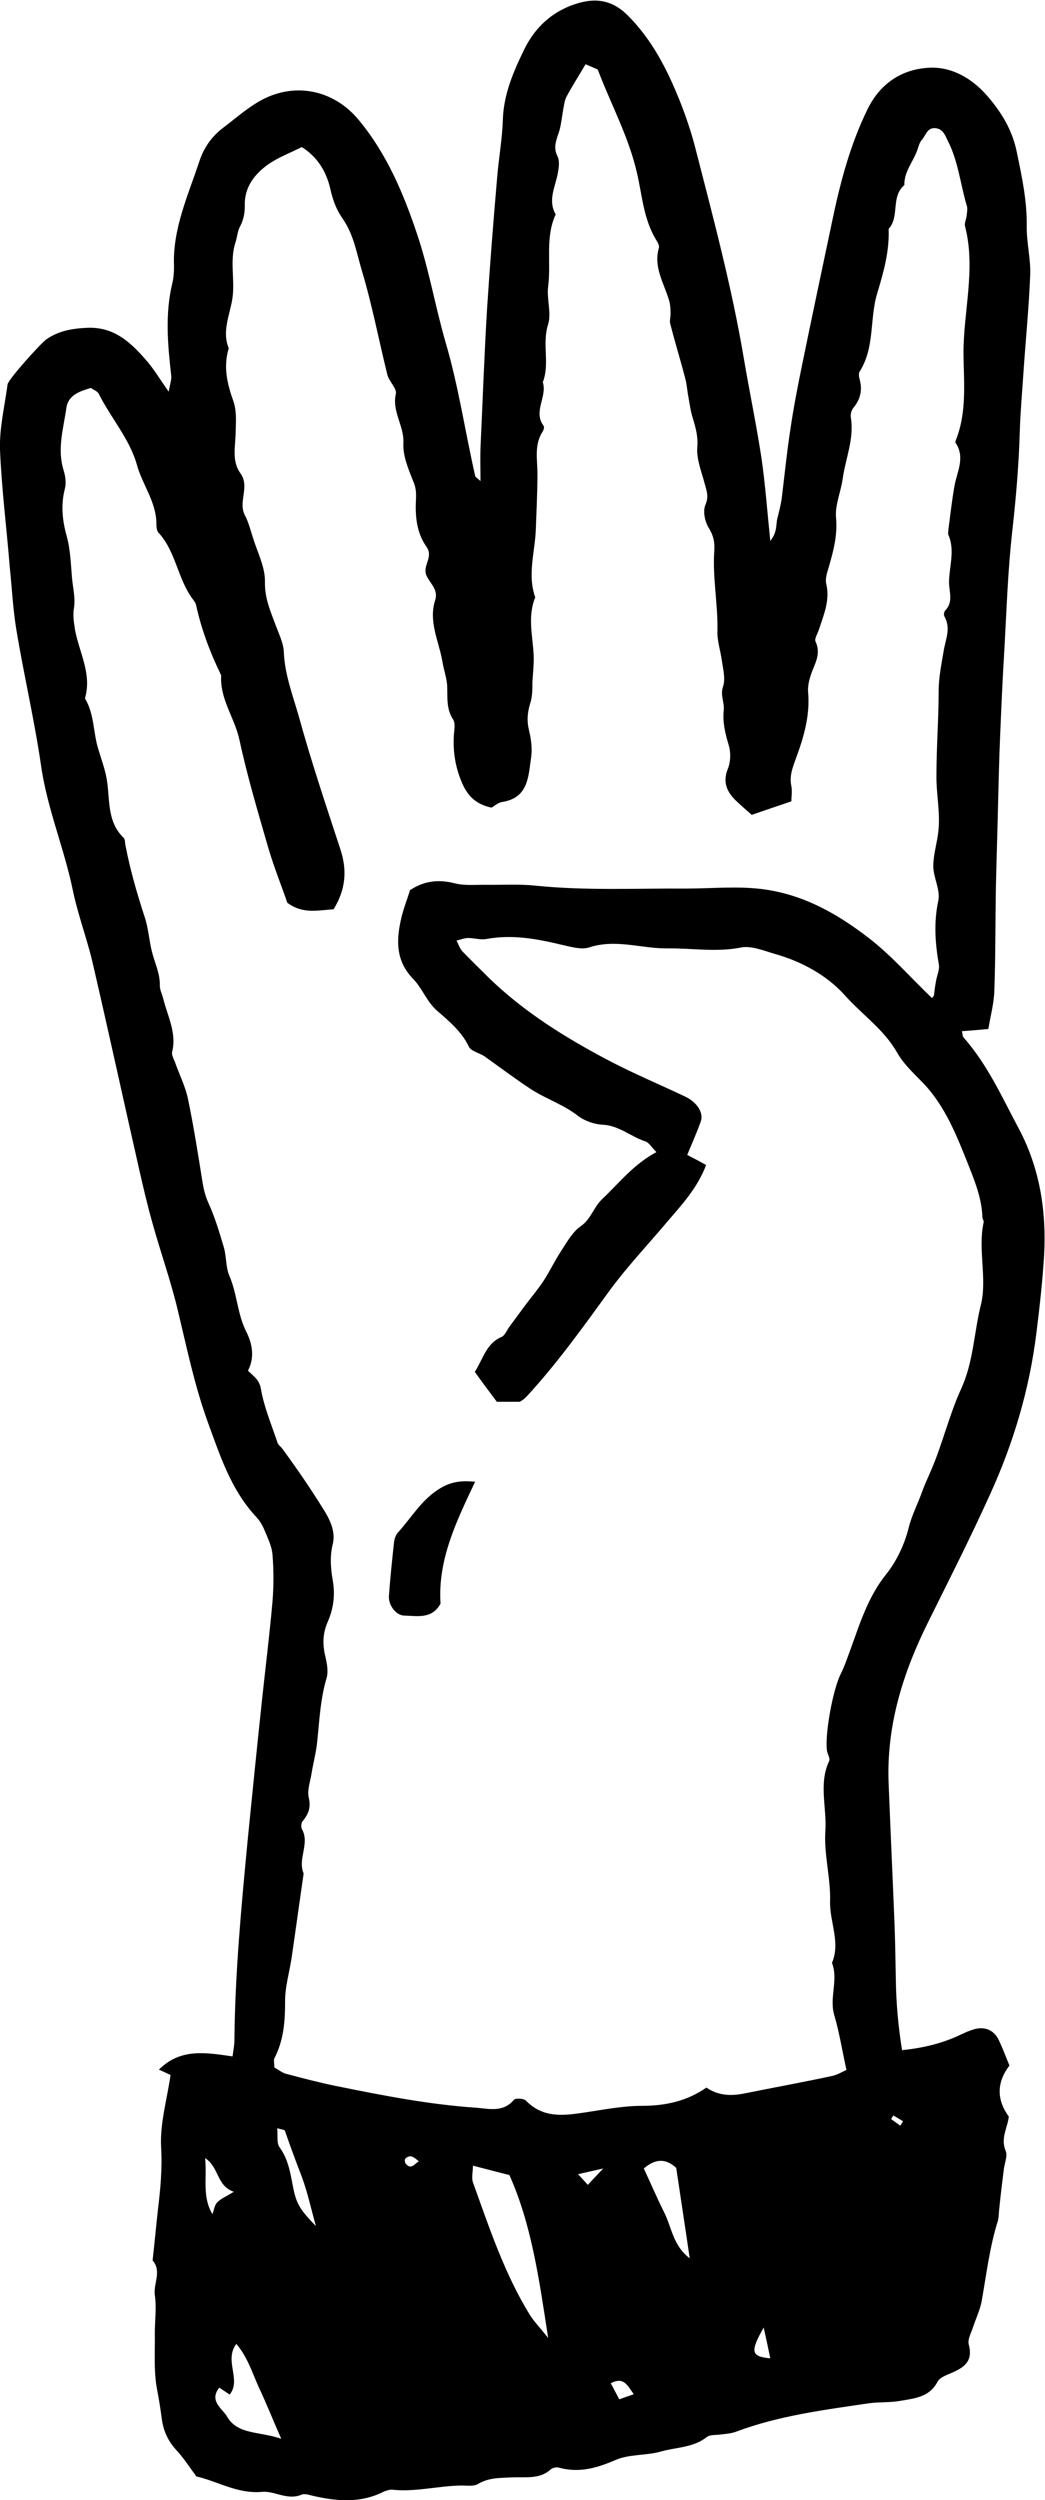 <svg xmlns="http://www.w3.org/2000/svg" id="b" width="33.21" height="79.4" viewBox="0 0 33.21 79.4"><g id="c"><path d="m28.68,65.11c.68-.07,1.29-.22,1.87-.5.13-.06.26-.12.4-.16.34-.1.64.02.79.34.12.25.22.52.34.81-.39.51-.43,1.06-.02,1.62-.04.36-.27.69-.1,1.09.07.16-.04.4-.06.6-.05.4-.1.8-.14,1.2-.02.14-.01.29-.05.43-.26.83-.36,1.68-.51,2.53-.05.28-.18.55-.27.82-.06.19-.19.41-.14.58.14.54-.17.73-.57.9-.16.07-.36.14-.43.28-.26.49-.73.52-1.18.6-.33.06-.68.03-1.02.08-1.42.21-2.84.39-4.2.9-.16.06-.34.07-.51.09-.14.02-.32,0-.42.08-.43.34-.97.32-1.46.46-.46.13-.99.08-1.42.26-.6.26-1.17.43-1.82.25-.07-.02-.19,0-.25.05-.36.33-.8.24-1.23.26-.37.02-.74,0-1.09.21-.15.09-.39.04-.59.05-.72.02-1.42.21-2.15.13-.08,0-.17.03-.25.06-.74.38-1.51.31-2.28.13-.11-.03-.25-.07-.34-.03-.45.19-.86-.13-1.25-.09-.79.07-1.42-.34-2.09-.49-.22-.3-.4-.58-.63-.83-.27-.29-.42-.62-.47-1.01-.04-.31-.09-.62-.15-.93-.11-.59-.06-1.19-.07-1.78,0-.4.06-.81,0-1.21-.05-.37.23-.75-.07-1.1.06-.54.11-1.08.17-1.62.08-.66.14-1.3.1-1.98-.04-.75.19-1.52.3-2.29-.09-.04-.21-.1-.37-.17.69-.69,1.5-.54,2.34-.42.03-.21.06-.37.06-.53.02-2.12.22-4.23.42-6.33.15-1.5.3-3,.46-4.49.11-1.03.24-2.07.33-3.1.04-.49.04-.99,0-1.48-.02-.28-.16-.55-.27-.82-.07-.16-.17-.31-.29-.43-.76-.84-1.1-1.88-1.48-2.92-.44-1.2-.69-2.44-.99-3.68-.22-.9-.53-1.77-.78-2.67-.16-.56-.29-1.12-.42-1.69-.5-2.2-.98-4.41-1.49-6.61-.18-.76-.46-1.5-.62-2.26-.27-1.33-.81-2.59-1.01-3.95-.21-1.46-.55-2.9-.79-4.35-.11-.66-.14-1.33-.21-1.99C.21,16.76.05,15.52,0,14.27c-.02-.68.15-1.38.24-2.06.02-.16,1.05-1.3,1.23-1.43.4-.28.84-.35,1.32-.37.86-.03,1.39.49,1.89,1.07.22.26.4.56.68.96.05-.27.1-.4.08-.52-.11-.98-.2-1.96.04-2.94.04-.17.05-.35.05-.52-.05-1.19.45-2.26.81-3.35.14-.42.39-.78.75-1.05.37-.28.72-.59,1.11-.82,1.11-.66,2.39-.41,3.2.57.89,1.07,1.42,2.33,1.85,3.61.38,1.12.58,2.31.91,3.45.41,1.39.62,2.83.94,4.24,0,.04.07.07.17.17,0-.39-.01-.72,0-1.06.07-1.48.12-2.96.21-4.43.09-1.39.2-2.77.32-4.16.05-.61.16-1.21.18-1.81.02-.81.33-1.53.67-2.23.36-.75.96-1.29,1.8-1.51.58-.15,1.06-.03,1.5.41.78.78,1.26,1.73,1.66,2.73.19.48.36.98.49,1.49.57,2.22,1.16,4.42,1.54,6.68.18,1.06.4,2.11.56,3.16.12.83.18,1.66.28,2.63.24-.3.17-.54.23-.74.05-.2.1-.39.13-.59.09-.72.16-1.44.27-2.16.1-.69.23-1.37.37-2.05.32-1.56.65-3.12.98-4.68.25-1.19.56-2.36,1.1-3.47.41-.85,1.11-1.3,1.99-1.34.71-.03,1.35.35,1.82.89.46.53.81,1.1.95,1.82.16.77.32,1.52.31,2.32-.01.52.13,1.04.11,1.55-.04,1.01-.14,2.02-.21,3.03-.04.64-.1,1.27-.12,1.91-.03,1.07-.12,2.13-.24,3.2-.14,1.24-.18,2.49-.25,3.74-.06.95-.1,1.91-.14,2.87-.03.67-.04,1.33-.06,2-.02.89-.05,1.79-.07,2.68-.02,1.1-.01,2.2-.05,3.3-.01.4-.12.79-.19,1.22-.31.03-.57.05-.84.07.02.06.01.16.06.21.76.86,1.22,1.9,1.75,2.89.67,1.26.88,2.63.8,4.04-.05.81-.14,1.62-.24,2.42-.22,1.8-.73,3.52-1.48,5.16-.62,1.37-1.3,2.71-1.97,4.06-.8,1.61-1.32,3.28-1.25,5.1.06,1.51.13,3.02.19,4.52.02.58.03,1.16.04,1.74.01.75.08,1.49.2,2.24Zm1-33.49c.02-.17.04-.33.07-.48.03-.17.11-.34.09-.49-.12-.68-.17-1.35-.02-2.05.07-.34-.16-.73-.16-1.09,0-.37.12-.73.16-1.1.07-.6-.07-1.2-.06-1.79,0-.89.07-1.78.07-2.67,0-.43.09-.86.16-1.28.06-.37.24-.72.02-1.1-.02-.04-.01-.13.02-.17.27-.27.14-.58.13-.89,0-.51.2-1.02-.02-1.52-.02-.05,0-.11,0-.17.06-.46.11-.91.19-1.37.08-.47.36-.92.03-1.4,0-.01.01-.05.02-.08.35-.88.25-1.82.24-2.72-.01-1.35.4-2.7.05-4.06-.03-.1.04-.23.05-.34.01-.11.04-.23,0-.33-.2-.68-.27-1.41-.6-2.05-.09-.19-.16-.38-.4-.4-.26-.02-.3.24-.43.38-.07.08-.1.21-.14.32-.13.37-.42.68-.41,1.11-.44.37-.14,1-.5,1.39.03.71-.16,1.37-.36,2.04-.25.81-.07,1.72-.56,2.49-.04.06-.02.17,0,.25.09.33.03.62-.19.89-.07.08-.11.22-.09.32.11.68-.17,1.3-.26,1.95-.06.42-.25.84-.21,1.24.05.57-.09,1.07-.24,1.59-.05.16-.11.35-.07.51.12.52-.08.97-.23,1.43-.04.14-.16.31-.11.4.19.41-.05.73-.16,1.08-.05.16-.09.34-.08.5.07.74-.13,1.44-.38,2.11-.11.31-.22.57-.15.9.03.16,0,.33,0,.48-.45.15-.85.29-1.26.43-.16-.14-.33-.29-.5-.45-.29-.28-.43-.59-.26-1.01.09-.22.1-.52.03-.75-.11-.37-.2-.72-.16-1.11.03-.25-.12-.48-.02-.76.08-.24,0-.55-.04-.82-.04-.31-.15-.62-.14-.93.02-.86-.16-1.7-.1-2.56.02-.28-.03-.49-.18-.73-.12-.2-.19-.53-.1-.73.11-.26.04-.43-.02-.65-.1-.39-.27-.79-.24-1.17.03-.34-.05-.62-.14-.92-.07-.22-.1-.44-.14-.67-.04-.2-.05-.4-.1-.59-.15-.58-.33-1.16-.48-1.75-.03-.1.02-.22.01-.34,0-.14-.01-.28-.05-.41-.16-.54-.5-1.05-.32-1.66.02-.07-.04-.17-.08-.24-.41-.66-.45-1.43-.62-2.15-.26-1.13-.81-2.14-1.22-3.21-.01-.03-.02-.06-.04-.07-.14-.06-.28-.12-.37-.16-.23.39-.43.7-.6,1.02-.07.12-.08.27-.11.41-.04.22-.06.45-.12.67-.08.27-.22.52-.06.83.07.14.04.35.01.52-.08.44-.33.87-.07,1.32-.34.73-.14,1.53-.24,2.29-.05.4.11.84,0,1.2-.2.62.06,1.25-.17,1.84.15.46-.32.93.03,1.39.02.03,0,.12-.03.17-.28.42-.17.89-.17,1.35,0,.58-.03,1.15-.05,1.73-.02.73-.28,1.46-.02,2.19-.25.61-.08,1.22-.05,1.84.01.27-.02.56-.04.85,0,.23,0,.47-.07.68-.09.29-.11.55-.04.85.07.28.11.58.07.86-.09.6-.08,1.29-.92,1.42-.13.02-.25.13-.34.18-.48-.1-.75-.36-.93-.77-.2-.46-.29-.93-.27-1.44,0-.2.07-.45-.02-.59-.23-.35-.17-.72-.19-1.09-.02-.25-.11-.5-.15-.75-.11-.64-.45-1.27-.23-1.95.11-.34-.17-.53-.28-.79-.13-.31.24-.58,0-.91-.31-.44-.36-.97-.33-1.5.01-.21,0-.38-.09-.58-.15-.38-.33-.8-.31-1.2.03-.55-.37-1.01-.24-1.57.04-.17-.22-.4-.27-.61-.27-1.09-.48-2.2-.8-3.27-.17-.56-.26-1.16-.61-1.67-.2-.28-.32-.59-.4-.95-.12-.54-.4-1.02-.91-1.34-.37.19-.76.33-1.08.56-.43.31-.75.73-.73,1.3,0,.25-.04.45-.15.66-.08.14-.09.33-.14.49-.2.58-.02,1.18-.1,1.77-.07.52-.35,1.06-.12,1.61-.18.59-.05,1.13.15,1.69.1.29.08.63.07.94,0,.46-.14.94.15,1.34.31.43-.08.9.14,1.33.12.22.18.48.26.72.14.46.39.93.38,1.4-.01.53.18.94.35,1.4.1.27.24.55.25.83.03.71.28,1.36.47,2.02.39,1.42.86,2.82,1.32,4.22.23.68.18,1.3-.21,1.93-.47.02-.96.17-1.47-.21-.18-.53-.42-1.12-.6-1.73-.33-1.14-.67-2.28-.92-3.44-.15-.7-.63-1.3-.58-2.05-.35-.72-.63-1.46-.8-2.24-.01-.05-.05-.11-.08-.15-.5-.64-.55-1.53-1.11-2.14-.07-.07-.07-.22-.07-.33-.02-.67-.45-1.21-.62-1.83-.23-.82-.83-1.49-1.21-2.25-.04-.09-.18-.13-.25-.19-.37.11-.72.23-.78.63-.09.65-.3,1.3-.09,1.98.06.19.09.41.04.6-.13.51-.08.99.06,1.5.12.43.13.89.17,1.34.03.31.11.63.06.94-.04.24,0,.45.03.67.13.73.55,1.42.32,2.2.3.5.26,1.08.42,1.6.09.3.2.6.26.9.13.66-.01,1.39.55,1.93.05.05.04.17.06.25.15.78.37,1.54.62,2.3.11.35.13.72.22,1.07.09.36.26.69.25,1.08,0,.14.08.28.11.42.14.55.43,1.08.28,1.68-.02.09.05.22.09.32.14.4.34.79.42,1.2.18.87.32,1.76.46,2.64.04.23.09.43.19.65.2.44.34.91.48,1.38.09.3.06.64.18.92.25.58.25,1.21.54,1.78.19.38.27.82.05,1.23.19.19.36.29.41.57.1.59.34,1.15.53,1.72.03.08.11.13.16.2.47.64.92,1.3,1.34,1.98.2.33.35.69.25,1.06-.09.38-.06.75,0,1.1.09.49.03.93-.16,1.36-.16.37-.16.72-.07,1.09.05.22.1.47.04.68-.21.7-.23,1.41-.31,2.12-.04.31-.12.61-.17.92-.04.25-.14.52-.09.75.08.33-.01.54-.2.77-.04.05-.05.19-.01.25.25.46-.15.94.05,1.4-.13.89-.25,1.77-.38,2.66-.07.48-.22.96-.21,1.44,0,.62-.05,1.21-.34,1.77-.03.07,0,.17,0,.29.11.06.23.16.36.2.53.14,1.06.28,1.6.39,1.48.3,2.96.59,4.46.69.39.03.85.16,1.19-.25.05-.06.32-.05.39.03.55.56,1.2.47,1.87.37.6-.09,1.21-.21,1.81-.21.75,0,1.43-.15,2.05-.58.38.26.78.27,1.19.19.94-.19,1.88-.36,2.81-.56.18-.04.35-.15.45-.19-.14-.64-.23-1.21-.39-1.75-.16-.55.14-1.11-.07-1.65.28-.66-.08-1.3-.06-1.96.02-.74-.2-1.49-.15-2.23.05-.74-.22-1.5.12-2.22.04-.08-.05-.22-.07-.33-.07-.54.19-1.93.43-2.42.13-.26.22-.53.32-.8.3-.83.56-1.67,1.13-2.38.33-.41.58-.94.71-1.45.1-.42.3-.79.44-1.19.08-.22.18-.43.27-.64.37-.85.58-1.77.96-2.6.4-.87.41-1.79.63-2.67.21-.84-.1-1.76.09-2.63.01-.05-.04-.11-.04-.17-.02-.6-.25-1.16-.46-1.69-.36-.9-.72-1.82-1.41-2.55-.3-.31-.63-.61-.84-.98-.42-.74-1.12-1.21-1.67-1.83-.57-.63-1.36-1.06-2.2-1.3-.35-.1-.75-.27-1.08-.21-.79.16-1.57.02-2.35.03-.83.01-1.64-.31-2.49-.03-.25.08-.57-.02-.85-.08-.79-.19-1.58-.34-2.4-.19-.19.04-.4-.03-.59-.03-.1,0-.21.04-.37.08.07.15.11.26.18.34.26.27.53.53.8.8,1.15,1.13,2.5,1.96,3.91,2.7.77.4,1.58.74,2.36,1.11.39.18.61.52.51.8-.13.36-.29.72-.43,1.06.19.1.39.2.6.32-.28.74-.78,1.27-1.25,1.82-.6.71-1.24,1.39-1.79,2.13-.85,1.17-1.69,2.35-2.68,3.42-.06.06-.13.11-.2.15h-.73c-.24-.32-.48-.64-.7-.95.27-.43.37-.91.85-1.11.11-.05.17-.22.26-.34.17-.23.34-.46.51-.69.19-.25.4-.5.57-.76.2-.31.36-.65.56-.95.18-.28.36-.6.62-.78.33-.23.4-.6.68-.86.54-.51.99-1.1,1.72-1.49-.15-.15-.23-.3-.35-.34-.46-.15-.83-.5-1.35-.53-.27-.01-.58-.12-.79-.28-.46-.36-1.02-.54-1.5-.85-.5-.33-.98-.69-1.47-1.04-.16-.11-.43-.16-.5-.31-.23-.48-.63-.81-1.01-1.14-.33-.29-.47-.71-.75-1-.57-.58-.55-1.24-.39-1.93.07-.31.19-.6.28-.9.44-.29.89-.35,1.41-.22.3.08.63.05.95.05.55.01,1.11-.03,1.65.03,1.59.16,3.18.08,4.77.09.83,0,1.67-.09,2.51.03,1.29.19,2.35.81,3.34,1.58.7.55,1.3,1.24,1.96,1.87Zm-12.26,42.63c-.29-1.89-.53-3.6-1.23-5.17-.39-.1-.74-.19-1.16-.3,0,.2-.05.38,0,.53.52,1.44,1,2.9,1.81,4.21.13.21.31.39.57.72Zm-8.48,3.21c-.28-.64-.48-1.14-.71-1.63-.21-.46-.36-.97-.72-1.39-.4.54.17,1.13-.21,1.61-.12-.08-.23-.15-.33-.22-.34.42.1.67.24.91.34.6,1.05.47,1.74.72Zm12.98-5.73c-.14-.97-.29-1.93-.43-2.88-.36-.33-.69-.27-1.03.02.22.47.42.94.65,1.4.24.48.28,1.06.82,1.46Zm-13.11-4.15c.02.25-.02.48.07.61.27.37.34.78.42,1.2.11.6.22.77.74,1.31-.15-.53-.26-1.06-.45-1.57-.19-.49-.37-.98-.54-1.47,0-.01-.05-.02-.25-.07Zm-2.06,2.74c.05-.12.06-.27.15-.37.1-.11.25-.17.53-.34-.56-.2-.45-.76-.91-1.07.06.66-.1,1.22.23,1.78Zm17.52,3.6c-.44.78-.4.92.21.98-.06-.28-.11-.53-.21-.98Zm-4.13,2.12c-.21-.3-.32-.56-.73-.35.1.19.18.34.27.51.15-.05.25-.09.46-.16Zm-.97-7.17c-.35.08-.53.12-.8.18.15.16.23.25.31.34.16-.17.27-.29.49-.52Zm9.22-1.68s-.05.07-.07.11c.1.07.19.14.29.21.03-.05.06-.09.09-.14-.1-.06-.2-.12-.3-.18Zm-15.08,1.45c-.13-.1-.26-.25-.43-.08-.02.02-.02.11.01.15.17.22.29.01.42-.07Z" stroke-width="0"></path><path d="m15.1,47.06c-.61,1.28-1.19,2.49-1.1,3.87-.27.5-.74.39-1.15.38-.26,0-.51-.33-.49-.62.04-.57.1-1.13.16-1.69.01-.11.05-.24.12-.32.42-.46.73-1.01,1.28-1.37.37-.24.7-.3,1.18-.25Z" stroke-width="0"></path></g></svg>